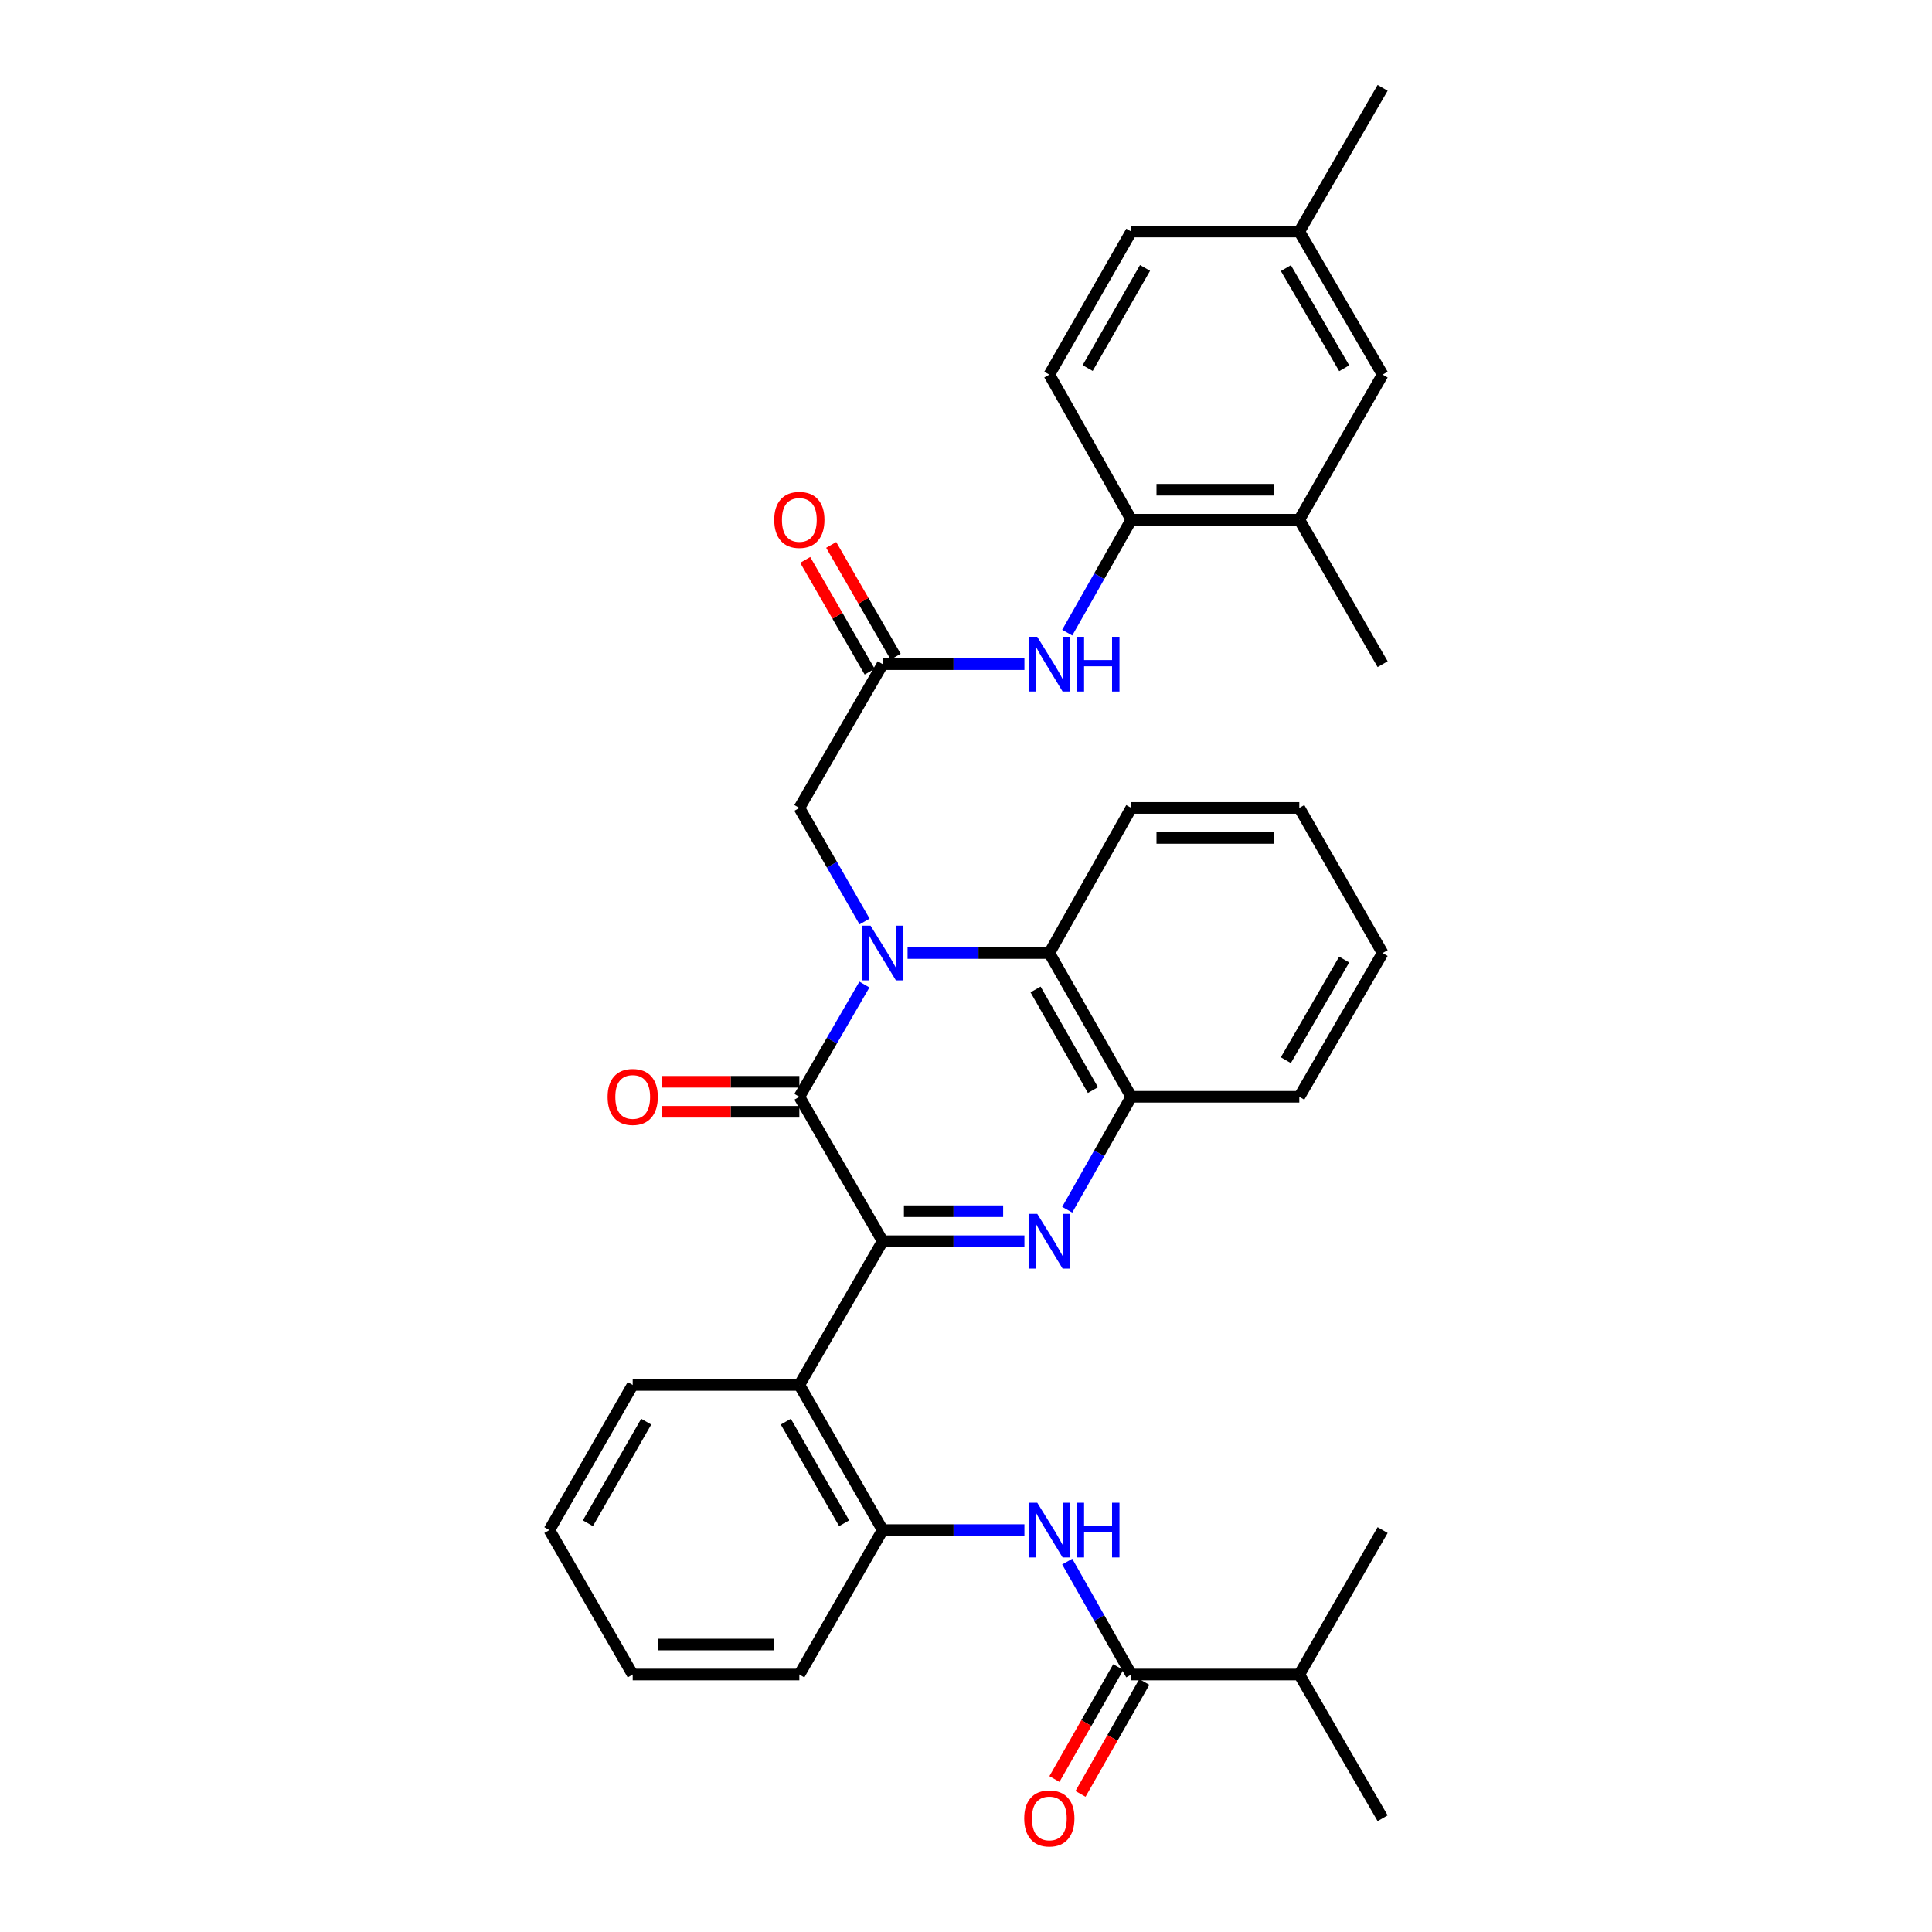 <?xml version='1.0' encoding='iso-8859-1'?>
<svg version='1.1' baseProfile='full'
              xmlns='http://www.w3.org/2000/svg'
                      xmlns:rdkit='http://www.rdkit.org/xml'
                      xmlns:xlink='http://www.w3.org/1999/xlink'
                  xml:space='preserve'
width='1000px' height='1000px' viewBox='0 0 1000 1000'>
<!-- END OF HEADER -->
<rect style='opacity:1.0;fill:#FFFFFF;stroke:none' width='1000' height='1000' x='0' y='0'> </rect>
<path class='bond-1' d='M 447.411,509.602 L 430.574,538.647' style='fill:none;fill-rule:evenodd;stroke:#0000FF;stroke-width:6px;stroke-linecap:butt;stroke-linejoin:miter;stroke-opacity:1' />
<path class='bond-1' d='M 430.574,538.647 L 413.738,567.692' style='fill:none;fill-rule:evenodd;stroke:#000000;stroke-width:6px;stroke-linecap:butt;stroke-linejoin:miter;stroke-opacity:1' />
<path class='bond-4' d='M 469.762,493.292 L 506.448,493.292' style='fill:none;fill-rule:evenodd;stroke:#0000FF;stroke-width:6px;stroke-linecap:butt;stroke-linejoin:miter;stroke-opacity:1' />
<path class='bond-4' d='M 506.448,493.292 L 543.135,493.292' style='fill:none;fill-rule:evenodd;stroke:#000000;stroke-width:6px;stroke-linecap:butt;stroke-linejoin:miter;stroke-opacity:1' />
<path class='bond-10' d='M 447.491,476.967 L 430.615,447.576' style='fill:none;fill-rule:evenodd;stroke:#0000FF;stroke-width:6px;stroke-linecap:butt;stroke-linejoin:miter;stroke-opacity:1' />
<path class='bond-10' d='M 430.615,447.576 L 413.738,418.185' style='fill:none;fill-rule:evenodd;stroke:#000000;stroke-width:6px;stroke-linecap:butt;stroke-linejoin:miter;stroke-opacity:1' />
<path class='bond-0' d='M 456.865,642.454 L 413.738,567.692' style='fill:none;fill-rule:evenodd;stroke:#000000;stroke-width:6px;stroke-linecap:butt;stroke-linejoin:miter;stroke-opacity:1' />
<path class='bond-3' d='M 456.865,642.454 L 413.738,716.845' style='fill:none;fill-rule:evenodd;stroke:#000000;stroke-width:6px;stroke-linecap:butt;stroke-linejoin:miter;stroke-opacity:1' />
<path class='bond-34' d='M 456.865,642.454 L 493.552,642.454' style='fill:none;fill-rule:evenodd;stroke:#000000;stroke-width:6px;stroke-linecap:butt;stroke-linejoin:miter;stroke-opacity:1' />
<path class='bond-34' d='M 493.552,642.454 L 530.238,642.454' style='fill:none;fill-rule:evenodd;stroke:#0000FF;stroke-width:6px;stroke-linecap:butt;stroke-linejoin:miter;stroke-opacity:1' />
<path class='bond-34' d='M 467.871,626.925 L 493.552,626.925' style='fill:none;fill-rule:evenodd;stroke:#000000;stroke-width:6px;stroke-linecap:butt;stroke-linejoin:miter;stroke-opacity:1' />
<path class='bond-34' d='M 493.552,626.925 L 519.232,626.925' style='fill:none;fill-rule:evenodd;stroke:#0000FF;stroke-width:6px;stroke-linecap:butt;stroke-linejoin:miter;stroke-opacity:1' />
<path class='bond-14' d='M 413.738,559.928 L 378.19,559.928' style='fill:none;fill-rule:evenodd;stroke:#000000;stroke-width:6px;stroke-linecap:butt;stroke-linejoin:miter;stroke-opacity:1' />
<path class='bond-14' d='M 378.19,559.928 L 342.642,559.928' style='fill:none;fill-rule:evenodd;stroke:#FF0000;stroke-width:6px;stroke-linecap:butt;stroke-linejoin:miter;stroke-opacity:1' />
<path class='bond-14' d='M 413.738,575.456 L 378.19,575.456' style='fill:none;fill-rule:evenodd;stroke:#000000;stroke-width:6px;stroke-linecap:butt;stroke-linejoin:miter;stroke-opacity:1' />
<path class='bond-14' d='M 378.19,575.456 L 342.642,575.456' style='fill:none;fill-rule:evenodd;stroke:#FF0000;stroke-width:6px;stroke-linecap:butt;stroke-linejoin:miter;stroke-opacity:1' />
<path class='bond-2' d='M 552.389,626.145 L 568.971,596.918' style='fill:none;fill-rule:evenodd;stroke:#0000FF;stroke-width:6px;stroke-linecap:butt;stroke-linejoin:miter;stroke-opacity:1' />
<path class='bond-2' d='M 568.971,596.918 L 585.554,567.692' style='fill:none;fill-rule:evenodd;stroke:#000000;stroke-width:6px;stroke-linecap:butt;stroke-linejoin:miter;stroke-opacity:1' />
<path class='bond-8' d='M 413.738,716.845 L 456.865,791.969' style='fill:none;fill-rule:evenodd;stroke:#000000;stroke-width:6px;stroke-linecap:butt;stroke-linejoin:miter;stroke-opacity:1' />
<path class='bond-8' d='M 406.74,735.844 L 436.929,788.431' style='fill:none;fill-rule:evenodd;stroke:#000000;stroke-width:6px;stroke-linecap:butt;stroke-linejoin:miter;stroke-opacity:1' />
<path class='bond-22' d='M 413.738,716.845 L 327.485,716.845' style='fill:none;fill-rule:evenodd;stroke:#000000;stroke-width:6px;stroke-linecap:butt;stroke-linejoin:miter;stroke-opacity:1' />
<path class='bond-5' d='M 543.135,493.292 L 585.554,567.692' style='fill:none;fill-rule:evenodd;stroke:#000000;stroke-width:6px;stroke-linecap:butt;stroke-linejoin:miter;stroke-opacity:1' />
<path class='bond-5' d='M 536.008,512.144 L 565.701,564.223' style='fill:none;fill-rule:evenodd;stroke:#000000;stroke-width:6px;stroke-linecap:butt;stroke-linejoin:miter;stroke-opacity:1' />
<path class='bond-23' d='M 543.135,493.292 L 585.554,418.185' style='fill:none;fill-rule:evenodd;stroke:#000000;stroke-width:6px;stroke-linecap:butt;stroke-linejoin:miter;stroke-opacity:1' />
<path class='bond-24' d='M 585.554,567.692 L 672.515,567.692' style='fill:none;fill-rule:evenodd;stroke:#000000;stroke-width:6px;stroke-linecap:butt;stroke-linejoin:miter;stroke-opacity:1' />
<path class='bond-6' d='M 530.238,791.969 L 493.552,791.969' style='fill:none;fill-rule:evenodd;stroke:#0000FF;stroke-width:6px;stroke-linecap:butt;stroke-linejoin:miter;stroke-opacity:1' />
<path class='bond-6' d='M 493.552,791.969 L 456.865,791.969' style='fill:none;fill-rule:evenodd;stroke:#000000;stroke-width:6px;stroke-linecap:butt;stroke-linejoin:miter;stroke-opacity:1' />
<path class='bond-7' d='M 552.389,808.278 L 568.971,837.504' style='fill:none;fill-rule:evenodd;stroke:#0000FF;stroke-width:6px;stroke-linecap:butt;stroke-linejoin:miter;stroke-opacity:1' />
<path class='bond-7' d='M 568.971,837.504 L 585.554,866.731' style='fill:none;fill-rule:evenodd;stroke:#000000;stroke-width:6px;stroke-linecap:butt;stroke-linejoin:miter;stroke-opacity:1' />
<path class='bond-15' d='M 578.809,862.885 L 562.292,891.854' style='fill:none;fill-rule:evenodd;stroke:#000000;stroke-width:6px;stroke-linecap:butt;stroke-linejoin:miter;stroke-opacity:1' />
<path class='bond-15' d='M 562.292,891.854 L 545.775,920.823' style='fill:none;fill-rule:evenodd;stroke:#FF0000;stroke-width:6px;stroke-linecap:butt;stroke-linejoin:miter;stroke-opacity:1' />
<path class='bond-15' d='M 592.299,870.576 L 575.782,899.546' style='fill:none;fill-rule:evenodd;stroke:#000000;stroke-width:6px;stroke-linecap:butt;stroke-linejoin:miter;stroke-opacity:1' />
<path class='bond-15' d='M 575.782,899.546 L 559.266,928.515' style='fill:none;fill-rule:evenodd;stroke:#FF0000;stroke-width:6px;stroke-linecap:butt;stroke-linejoin:miter;stroke-opacity:1' />
<path class='bond-19' d='M 585.554,866.731 L 672.515,866.731' style='fill:none;fill-rule:evenodd;stroke:#000000;stroke-width:6px;stroke-linecap:butt;stroke-linejoin:miter;stroke-opacity:1' />
<path class='bond-25' d='M 456.865,791.969 L 413.738,866.731' style='fill:none;fill-rule:evenodd;stroke:#000000;stroke-width:6px;stroke-linecap:butt;stroke-linejoin:miter;stroke-opacity:1' />
<path class='bond-9' d='M 456.865,343.769 L 413.738,418.185' style='fill:none;fill-rule:evenodd;stroke:#000000;stroke-width:6px;stroke-linecap:butt;stroke-linejoin:miter;stroke-opacity:1' />
<path class='bond-11' d='M 456.865,343.769 L 493.552,343.769' style='fill:none;fill-rule:evenodd;stroke:#000000;stroke-width:6px;stroke-linecap:butt;stroke-linejoin:miter;stroke-opacity:1' />
<path class='bond-11' d='M 493.552,343.769 L 530.238,343.769' style='fill:none;fill-rule:evenodd;stroke:#0000FF;stroke-width:6px;stroke-linecap:butt;stroke-linejoin:miter;stroke-opacity:1' />
<path class='bond-17' d='M 463.59,339.889 L 446.907,310.967' style='fill:none;fill-rule:evenodd;stroke:#000000;stroke-width:6px;stroke-linecap:butt;stroke-linejoin:miter;stroke-opacity:1' />
<path class='bond-17' d='M 446.907,310.967 L 430.223,282.045' style='fill:none;fill-rule:evenodd;stroke:#FF0000;stroke-width:6px;stroke-linecap:butt;stroke-linejoin:miter;stroke-opacity:1' />
<path class='bond-17' d='M 450.139,347.648 L 433.456,318.726' style='fill:none;fill-rule:evenodd;stroke:#000000;stroke-width:6px;stroke-linecap:butt;stroke-linejoin:miter;stroke-opacity:1' />
<path class='bond-17' d='M 433.456,318.726 L 416.772,289.804' style='fill:none;fill-rule:evenodd;stroke:#FF0000;stroke-width:6px;stroke-linecap:butt;stroke-linejoin:miter;stroke-opacity:1' />
<path class='bond-12' d='M 552.389,327.46 L 568.971,298.233' style='fill:none;fill-rule:evenodd;stroke:#0000FF;stroke-width:6px;stroke-linecap:butt;stroke-linejoin:miter;stroke-opacity:1' />
<path class='bond-12' d='M 568.971,298.233 L 585.554,269.007' style='fill:none;fill-rule:evenodd;stroke:#000000;stroke-width:6px;stroke-linecap:butt;stroke-linejoin:miter;stroke-opacity:1' />
<path class='bond-13' d='M 585.554,269.007 L 672.515,269.007' style='fill:none;fill-rule:evenodd;stroke:#000000;stroke-width:6px;stroke-linecap:butt;stroke-linejoin:miter;stroke-opacity:1' />
<path class='bond-13' d='M 598.598,253.478 L 659.471,253.478' style='fill:none;fill-rule:evenodd;stroke:#000000;stroke-width:6px;stroke-linecap:butt;stroke-linejoin:miter;stroke-opacity:1' />
<path class='bond-18' d='M 585.554,269.007 L 543.135,193.9' style='fill:none;fill-rule:evenodd;stroke:#000000;stroke-width:6px;stroke-linecap:butt;stroke-linejoin:miter;stroke-opacity:1' />
<path class='bond-16' d='M 672.515,269.007 L 715.65,193.9' style='fill:none;fill-rule:evenodd;stroke:#000000;stroke-width:6px;stroke-linecap:butt;stroke-linejoin:miter;stroke-opacity:1' />
<path class='bond-26' d='M 672.515,269.007 L 715.65,343.769' style='fill:none;fill-rule:evenodd;stroke:#000000;stroke-width:6px;stroke-linecap:butt;stroke-linejoin:miter;stroke-opacity:1' />
<path class='bond-37' d='M 715.65,193.9 L 672.515,119.854' style='fill:none;fill-rule:evenodd;stroke:#000000;stroke-width:6px;stroke-linecap:butt;stroke-linejoin:miter;stroke-opacity:1' />
<path class='bond-37' d='M 695.762,190.61 L 665.567,138.777' style='fill:none;fill-rule:evenodd;stroke:#000000;stroke-width:6px;stroke-linecap:butt;stroke-linejoin:miter;stroke-opacity:1' />
<path class='bond-21' d='M 543.135,193.9 L 585.554,119.854' style='fill:none;fill-rule:evenodd;stroke:#000000;stroke-width:6px;stroke-linecap:butt;stroke-linejoin:miter;stroke-opacity:1' />
<path class='bond-21' d='M 562.972,190.512 L 592.666,138.68' style='fill:none;fill-rule:evenodd;stroke:#000000;stroke-width:6px;stroke-linecap:butt;stroke-linejoin:miter;stroke-opacity:1' />
<path class='bond-27' d='M 672.515,866.731 L 715.65,941.13' style='fill:none;fill-rule:evenodd;stroke:#000000;stroke-width:6px;stroke-linecap:butt;stroke-linejoin:miter;stroke-opacity:1' />
<path class='bond-28' d='M 672.515,866.731 L 715.65,791.969' style='fill:none;fill-rule:evenodd;stroke:#000000;stroke-width:6px;stroke-linecap:butt;stroke-linejoin:miter;stroke-opacity:1' />
<path class='bond-20' d='M 672.515,119.854 L 585.554,119.854' style='fill:none;fill-rule:evenodd;stroke:#000000;stroke-width:6px;stroke-linecap:butt;stroke-linejoin:miter;stroke-opacity:1' />
<path class='bond-29' d='M 672.515,119.854 L 715.65,45.455' style='fill:none;fill-rule:evenodd;stroke:#000000;stroke-width:6px;stroke-linecap:butt;stroke-linejoin:miter;stroke-opacity:1' />
<path class='bond-30' d='M 327.485,716.845 L 284.35,791.969' style='fill:none;fill-rule:evenodd;stroke:#000000;stroke-width:6px;stroke-linecap:butt;stroke-linejoin:miter;stroke-opacity:1' />
<path class='bond-30' d='M 334.482,735.846 L 304.287,788.432' style='fill:none;fill-rule:evenodd;stroke:#000000;stroke-width:6px;stroke-linecap:butt;stroke-linejoin:miter;stroke-opacity:1' />
<path class='bond-31' d='M 585.554,418.185 L 672.515,418.185' style='fill:none;fill-rule:evenodd;stroke:#000000;stroke-width:6px;stroke-linecap:butt;stroke-linejoin:miter;stroke-opacity:1' />
<path class='bond-31' d='M 598.598,433.714 L 659.471,433.714' style='fill:none;fill-rule:evenodd;stroke:#000000;stroke-width:6px;stroke-linecap:butt;stroke-linejoin:miter;stroke-opacity:1' />
<path class='bond-35' d='M 672.515,567.692 L 715.65,493.292' style='fill:none;fill-rule:evenodd;stroke:#000000;stroke-width:6px;stroke-linecap:butt;stroke-linejoin:miter;stroke-opacity:1' />
<path class='bond-35' d='M 665.551,548.743 L 695.746,496.664' style='fill:none;fill-rule:evenodd;stroke:#000000;stroke-width:6px;stroke-linecap:butt;stroke-linejoin:miter;stroke-opacity:1' />
<path class='bond-36' d='M 413.738,866.731 L 327.485,866.731' style='fill:none;fill-rule:evenodd;stroke:#000000;stroke-width:6px;stroke-linecap:butt;stroke-linejoin:miter;stroke-opacity:1' />
<path class='bond-36' d='M 400.8,851.202 L 340.423,851.202' style='fill:none;fill-rule:evenodd;stroke:#000000;stroke-width:6px;stroke-linecap:butt;stroke-linejoin:miter;stroke-opacity:1' />
<path class='bond-33' d='M 284.35,791.969 L 327.485,866.731' style='fill:none;fill-rule:evenodd;stroke:#000000;stroke-width:6px;stroke-linecap:butt;stroke-linejoin:miter;stroke-opacity:1' />
<path class='bond-32' d='M 672.515,418.185 L 715.65,493.292' style='fill:none;fill-rule:evenodd;stroke:#000000;stroke-width:6px;stroke-linecap:butt;stroke-linejoin:miter;stroke-opacity:1' />
<path  class='atom-0' d='M 450.605 479.132
L 459.885 494.132
Q 460.805 495.612, 462.285 498.292
Q 463.765 500.972, 463.845 501.132
L 463.845 479.132
L 467.605 479.132
L 467.605 507.452
L 463.725 507.452
L 453.765 491.052
Q 452.605 489.132, 451.365 486.932
Q 450.165 484.732, 449.805 484.052
L 449.805 507.452
L 446.125 507.452
L 446.125 479.132
L 450.605 479.132
' fill='#0000FF'/>
<path  class='atom-3' d='M 536.875 628.294
L 546.155 643.294
Q 547.075 644.774, 548.555 647.454
Q 550.035 650.134, 550.115 650.294
L 550.115 628.294
L 553.875 628.294
L 553.875 656.614
L 549.995 656.614
L 540.035 640.214
Q 538.875 638.294, 537.635 636.094
Q 536.435 633.894, 536.075 633.214
L 536.075 656.614
L 532.395 656.614
L 532.395 628.294
L 536.875 628.294
' fill='#0000FF'/>
<path  class='atom-7' d='M 536.875 777.809
L 546.155 792.809
Q 547.075 794.289, 548.555 796.969
Q 550.035 799.649, 550.115 799.809
L 550.115 777.809
L 553.875 777.809
L 553.875 806.129
L 549.995 806.129
L 540.035 789.729
Q 538.875 787.809, 537.635 785.609
Q 536.435 783.409, 536.075 782.729
L 536.075 806.129
L 532.395 806.129
L 532.395 777.809
L 536.875 777.809
' fill='#0000FF'/>
<path  class='atom-7' d='M 557.275 777.809
L 561.115 777.809
L 561.115 789.849
L 575.595 789.849
L 575.595 777.809
L 579.435 777.809
L 579.435 806.129
L 575.595 806.129
L 575.595 793.049
L 561.115 793.049
L 561.115 806.129
L 557.275 806.129
L 557.275 777.809
' fill='#0000FF'/>
<path  class='atom-12' d='M 536.875 329.609
L 546.155 344.609
Q 547.075 346.089, 548.555 348.769
Q 550.035 351.449, 550.115 351.609
L 550.115 329.609
L 553.875 329.609
L 553.875 357.929
L 549.995 357.929
L 540.035 341.529
Q 538.875 339.609, 537.635 337.409
Q 536.435 335.209, 536.075 334.529
L 536.075 357.929
L 532.395 357.929
L 532.395 329.609
L 536.875 329.609
' fill='#0000FF'/>
<path  class='atom-12' d='M 557.275 329.609
L 561.115 329.609
L 561.115 341.649
L 575.595 341.649
L 575.595 329.609
L 579.435 329.609
L 579.435 357.929
L 575.595 357.929
L 575.595 344.849
L 561.115 344.849
L 561.115 357.929
L 557.275 357.929
L 557.275 329.609
' fill='#0000FF'/>
<path  class='atom-15' d='M 314.485 567.772
Q 314.485 560.972, 317.845 557.172
Q 321.205 553.372, 327.485 553.372
Q 333.765 553.372, 337.125 557.172
Q 340.485 560.972, 340.485 567.772
Q 340.485 574.652, 337.085 578.572
Q 333.685 582.452, 327.485 582.452
Q 321.245 582.452, 317.845 578.572
Q 314.485 574.692, 314.485 567.772
M 327.485 579.252
Q 331.805 579.252, 334.125 576.372
Q 336.485 573.452, 336.485 567.772
Q 336.485 562.212, 334.125 559.412
Q 331.805 556.572, 327.485 556.572
Q 323.165 556.572, 320.805 559.372
Q 318.485 562.172, 318.485 567.772
Q 318.485 573.492, 320.805 576.372
Q 323.165 579.252, 327.485 579.252
' fill='#FF0000'/>
<path  class='atom-16' d='M 530.135 941.21
Q 530.135 934.41, 533.495 930.61
Q 536.855 926.81, 543.135 926.81
Q 549.415 926.81, 552.775 930.61
Q 556.135 934.41, 556.135 941.21
Q 556.135 948.09, 552.735 952.01
Q 549.335 955.89, 543.135 955.89
Q 536.895 955.89, 533.495 952.01
Q 530.135 948.13, 530.135 941.21
M 543.135 952.69
Q 547.455 952.69, 549.775 949.81
Q 552.135 946.89, 552.135 941.21
Q 552.135 935.65, 549.775 932.85
Q 547.455 930.01, 543.135 930.01
Q 538.815 930.01, 536.455 932.81
Q 534.135 935.61, 534.135 941.21
Q 534.135 946.93, 536.455 949.81
Q 538.815 952.69, 543.135 952.69
' fill='#FF0000'/>
<path  class='atom-18' d='M 400.738 269.087
Q 400.738 262.287, 404.098 258.487
Q 407.458 254.687, 413.738 254.687
Q 420.018 254.687, 423.378 258.487
Q 426.738 262.287, 426.738 269.087
Q 426.738 275.967, 423.338 279.887
Q 419.938 283.767, 413.738 283.767
Q 407.498 283.767, 404.098 279.887
Q 400.738 276.007, 400.738 269.087
M 413.738 280.567
Q 418.058 280.567, 420.378 277.687
Q 422.738 274.767, 422.738 269.087
Q 422.738 263.527, 420.378 260.727
Q 418.058 257.887, 413.738 257.887
Q 409.418 257.887, 407.058 260.687
Q 404.738 263.487, 404.738 269.087
Q 404.738 274.807, 407.058 277.687
Q 409.418 280.567, 413.738 280.567
' fill='#FF0000'/>
</svg>

